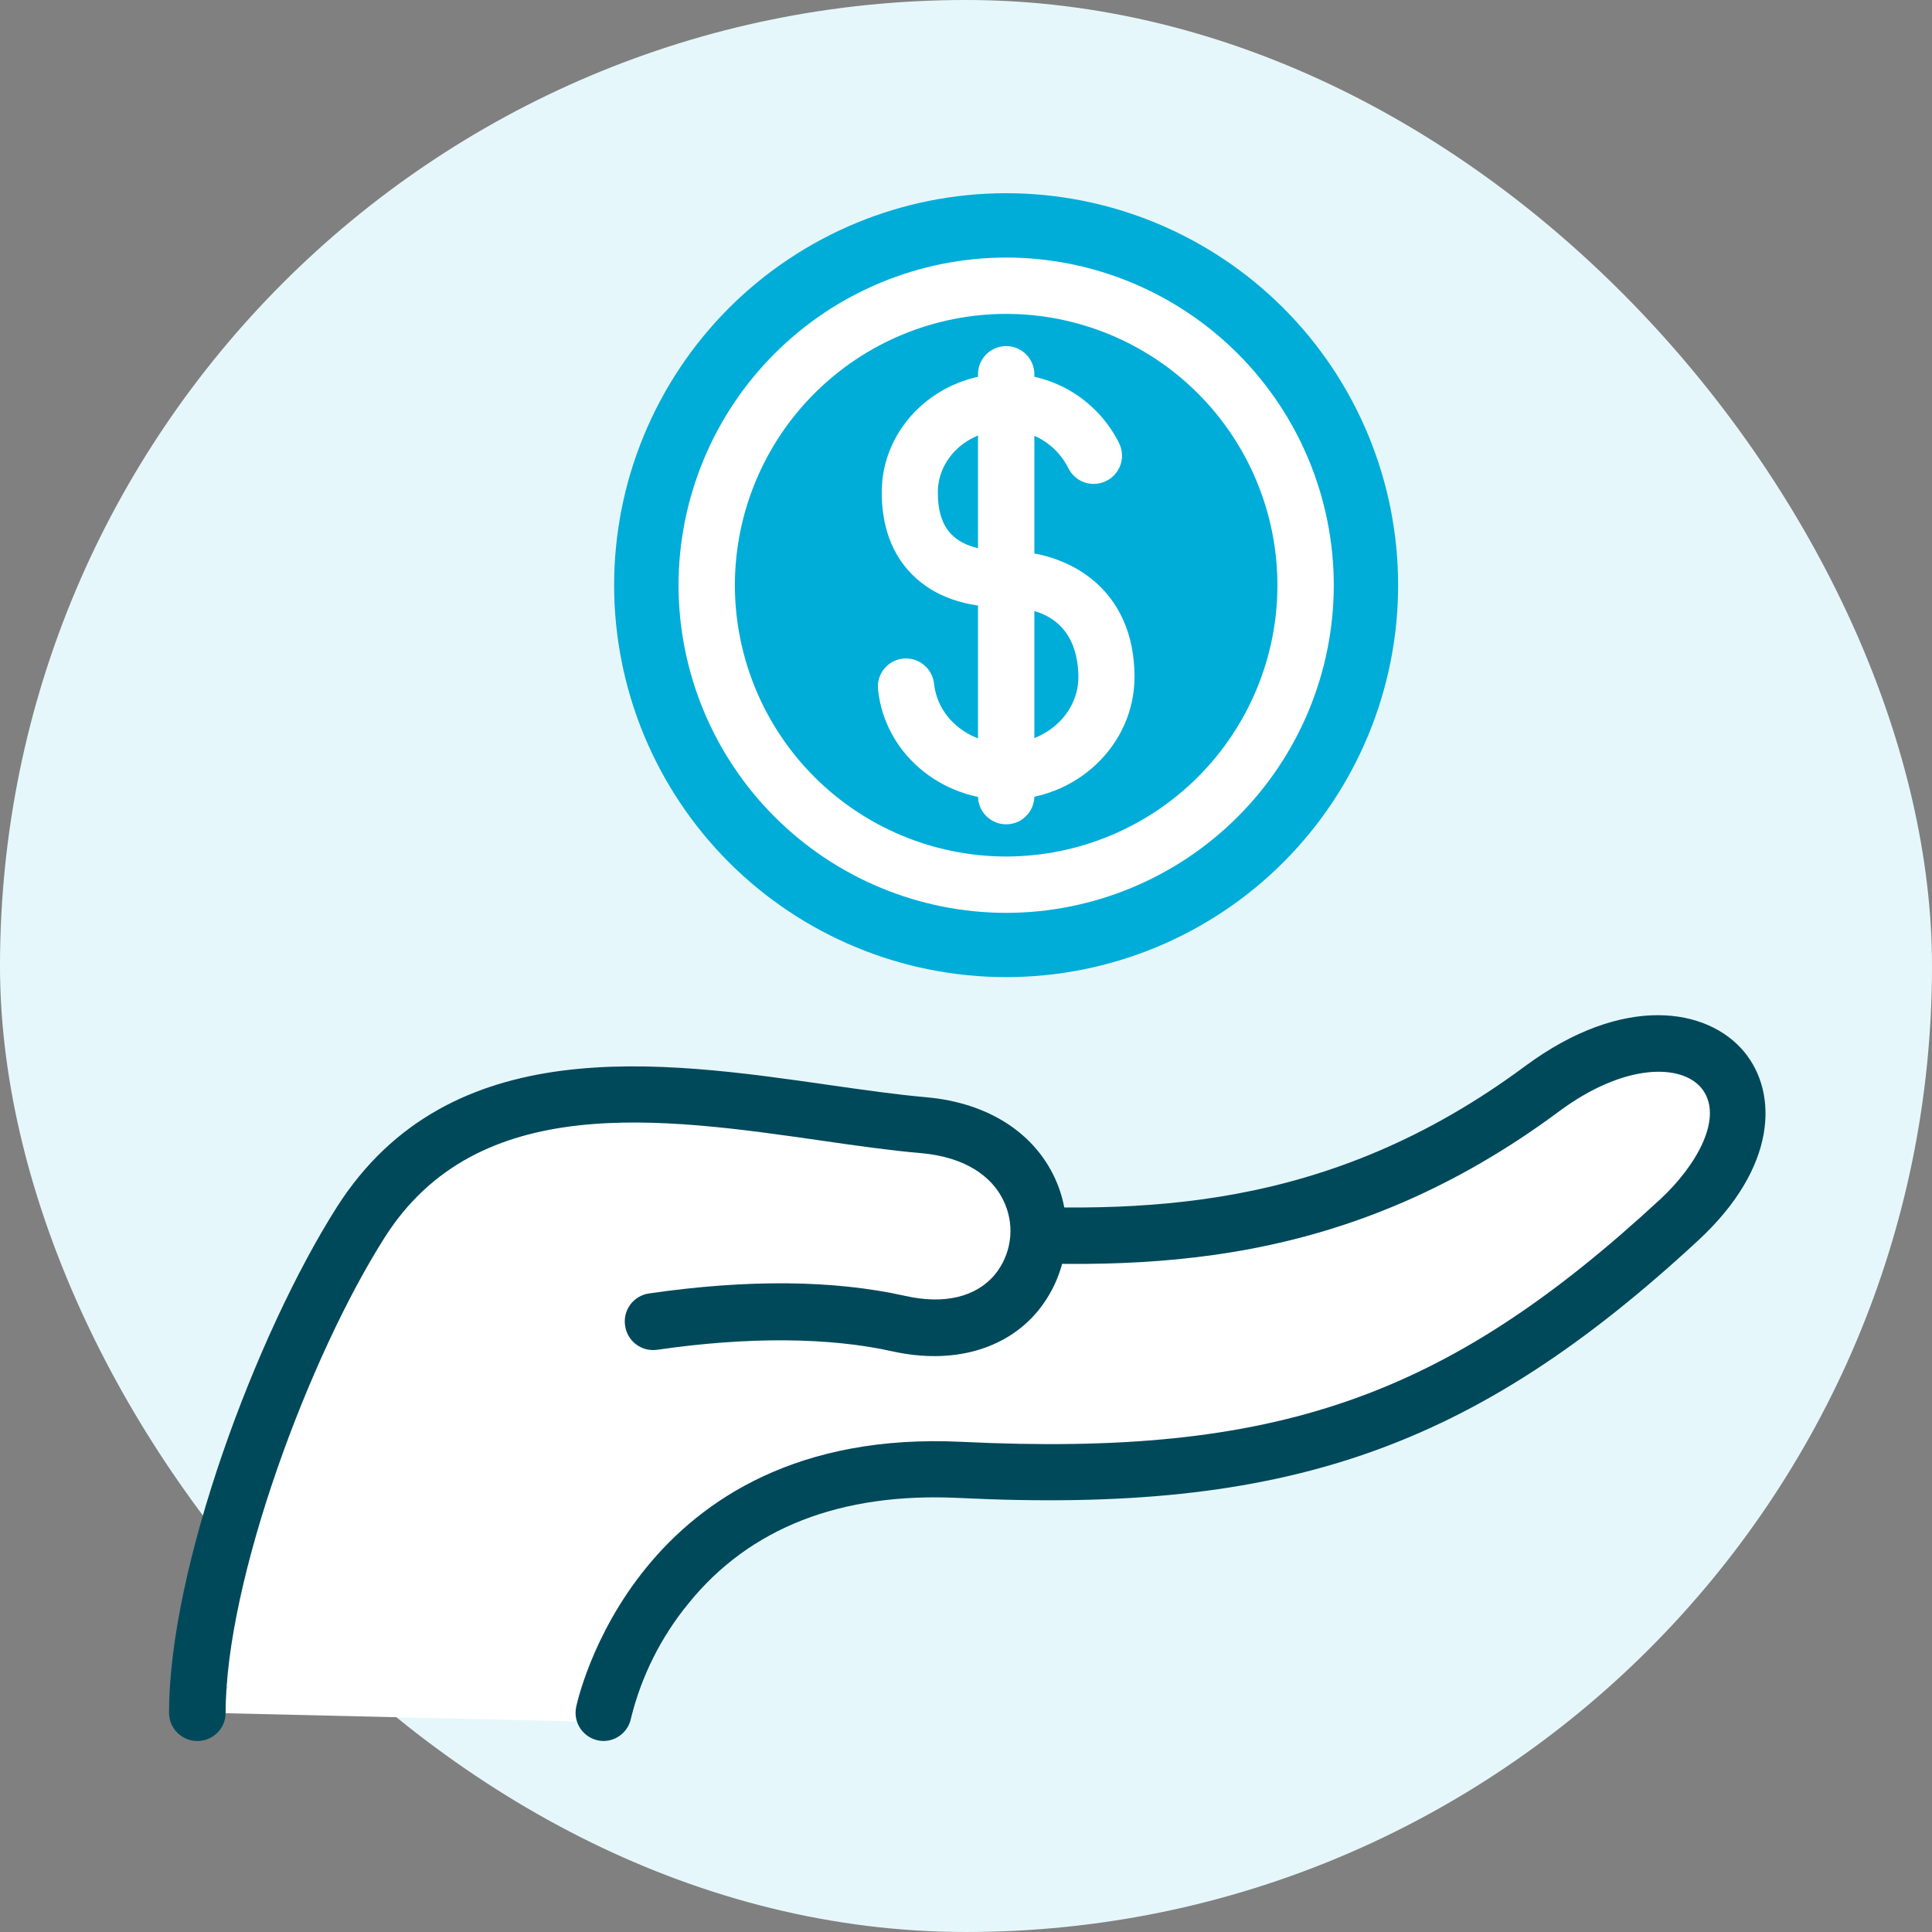 <svg width="60" height="60" viewBox="0 0 60 60" fill="none" xmlns="http://www.w3.org/2000/svg">
<rect x="0" y="0" width="60" height="60" fill="#808080" stroke="none"/>
<rect width="60" height="60" rx="30" fill="#E6F7FB"/>
<path d="M6.445 53.193L18.298 53.47C18.298 53.47 19.428 46.123 27.08 45.755L28.383 41.182C28.383 41.182 22.248 39.712 18.07 41.432C13.893 43.153 12.838 45.805 12.838 45.805L9.388 49.438L6.445 53.193Z" fill="white"/>
<path d="M18.75 53.193C18.75 53.193 20.29 45.193 29.835 45.645C39.38 46.097 45.017 44.487 52.16 37.873C56.318 34.023 52.66 30.282 47.91 33.803C41.39 38.642 35.233 38.553 29.997 38.258" fill="white"/>
<path d="M18.75 54.068C18.695 54.067 18.639 54.062 18.585 54.053C18.357 54.008 18.156 53.876 18.026 53.684C17.895 53.492 17.847 53.256 17.89 53.028C17.907 52.94 19.697 44.278 29.877 44.778C39.627 45.25 44.892 43.418 51.567 37.238C52.692 36.195 53.567 34.67 52.832 33.783C52.2 33.033 50.44 33.018 48.425 34.51C41.847 39.393 35.675 39.473 29.925 39.135C29.81 39.128 29.698 39.099 29.594 39.049C29.491 38.999 29.398 38.929 29.322 38.843C29.246 38.757 29.187 38.657 29.149 38.548C29.111 38.44 29.096 38.325 29.102 38.21C29.117 37.979 29.222 37.762 29.395 37.608C29.569 37.454 29.796 37.375 30.027 37.388C35.455 37.708 41.262 37.638 47.37 33.105C50.417 30.855 53.03 31.295 54.167 32.665C55.225 33.943 55.197 36.248 52.742 38.52C45.742 44.998 39.955 47.02 29.78 46.52C26.115 46.343 23.28 47.445 21.38 49.798C20.528 50.837 19.919 52.053 19.597 53.358C19.559 53.555 19.454 53.734 19.3 53.863C19.146 53.993 18.951 54.065 18.75 54.068Z" fill="#00495B"/>
<path d="M20.28 41.038C22.53 40.713 25.375 40.538 27.91 41.105C33.068 42.26 33.992 35.408 28.68 34.948C23.367 34.488 15.072 31.88 11.205 37.948C8.742 41.815 6.125 48.948 6.125 53.198" fill="white"/>
<path d="M6.125 54.068C5.893 54.068 5.67 53.975 5.506 53.811C5.342 53.647 5.25 53.425 5.25 53.193C5.25 48.693 7.947 41.443 10.467 37.478C13.967 32 20.508 32.943 25.767 33.698C26.837 33.85 27.848 33.995 28.755 34.075C30.712 34.245 32.195 35.215 32.825 36.735C33.095 37.391 33.182 38.108 33.077 38.81C32.972 39.512 32.678 40.172 32.227 40.72C31.227 41.923 29.573 42.375 27.727 41.97C25.753 41.528 23.227 41.51 20.413 41.918C20.297 41.935 20.18 41.929 20.067 41.901C19.955 41.872 19.849 41.822 19.756 41.752C19.663 41.682 19.584 41.594 19.525 41.494C19.466 41.394 19.428 41.283 19.413 41.168C19.395 41.053 19.401 40.935 19.429 40.822C19.458 40.71 19.509 40.604 19.578 40.511C19.648 40.418 19.736 40.339 19.836 40.281C19.936 40.222 20.047 40.183 20.163 40.168C23.223 39.725 25.898 39.75 28.11 40.245C29.32 40.518 30.31 40.283 30.895 39.585C31.142 39.284 31.302 38.922 31.358 38.537C31.415 38.152 31.365 37.759 31.215 37.4C30.837 36.49 29.913 35.928 28.613 35.813C27.655 35.73 26.613 35.583 25.527 35.425C20.515 34.705 14.835 33.888 11.95 38.425C9.613 42.095 7.007 49.065 7.007 53.198C7.007 53.313 6.983 53.427 6.939 53.533C6.894 53.639 6.829 53.735 6.747 53.816C6.665 53.897 6.568 53.96 6.461 54.004C6.354 54.047 6.24 54.069 6.125 54.068Z" fill="#00495B"/>
<path d="M43.42 18.175C43.419 21.403 42.136 24.498 39.854 26.781C37.571 29.063 34.475 30.345 31.247 30.345C29.649 30.345 28.066 30.031 26.589 29.419C25.112 28.808 23.77 27.912 22.639 26.782C21.509 25.651 20.612 24.31 20 22.833C19.388 21.356 19.073 19.773 19.072 18.175C19.072 16.576 19.387 14.993 19.999 13.516C20.611 12.039 21.508 10.697 22.638 9.566C23.769 8.435 25.111 7.539 26.588 6.927C28.065 6.315 29.648 6 31.247 6C32.846 6 34.429 6.315 35.906 6.927C37.383 7.539 38.725 8.436 39.855 9.566C40.986 10.697 41.882 12.039 42.494 13.516C43.105 14.993 43.42 16.576 43.42 18.175Z" fill="#00ADD8"/>
<path d="M31.247 28.35C28.55 28.347 25.964 27.274 24.056 25.366C22.149 23.459 21.076 20.873 21.072 18.175C21.075 15.477 22.148 12.89 24.055 10.982C25.963 9.074 28.549 8.001 31.247 7.998C33.945 8.001 36.532 9.074 38.439 10.982C40.347 12.89 41.42 15.477 41.422 18.175C41.419 20.873 40.346 23.459 38.438 25.366C36.531 27.274 33.945 28.347 31.247 28.35ZM31.247 9.748C29.013 9.75 26.871 10.639 25.292 12.219C23.712 13.799 22.824 15.941 22.822 18.175C22.825 20.409 23.713 22.55 25.293 24.13C26.872 25.709 29.014 26.597 31.247 26.6C33.481 26.597 35.622 25.709 37.202 24.13C38.781 22.55 39.67 20.409 39.672 18.175C39.67 15.941 38.782 13.799 37.203 12.219C35.623 10.639 33.481 9.75 31.247 9.748Z" fill="white"/>
<path d="M31.24 24.838C29.183 24.838 27.473 23.368 27.268 21.415C27.243 21.184 27.311 20.953 27.457 20.773C27.603 20.592 27.814 20.477 28.045 20.453C28.276 20.43 28.507 20.498 28.687 20.645C28.867 20.791 28.982 21.002 29.008 21.233C29.12 22.29 30.08 23.088 31.24 23.088C32.478 23.088 33.49 22.163 33.49 21.028C33.49 20.22 33.2 18.865 31.255 18.865H31.228C29.978 18.865 29.015 18.528 28.333 17.848C27.703 17.22 27.383 16.348 27.383 15.288C27.383 13.258 29.113 11.608 31.24 11.608C31.972 11.601 32.692 11.801 33.315 12.185C33.938 12.57 34.44 13.123 34.763 13.78C34.811 13.884 34.839 13.997 34.844 14.113C34.849 14.228 34.832 14.343 34.792 14.451C34.753 14.559 34.692 14.659 34.614 14.743C34.536 14.828 34.442 14.897 34.338 14.945C34.128 15.044 33.887 15.055 33.669 14.977C33.451 14.899 33.272 14.737 33.173 14.528C32.992 14.169 32.715 13.87 32.371 13.662C32.028 13.456 31.633 13.35 31.233 13.358C30.07 13.358 29.125 14.223 29.125 15.288C29.125 15.885 29.268 16.318 29.56 16.608C29.898 16.945 30.448 17.108 31.195 17.108H31.248C33.233 17.108 35.233 18.318 35.233 21.02C35.233 23.128 33.443 24.838 31.24 24.838Z" fill="white"/>
<path d="M31.248 25.6C31.015 25.6 30.793 25.508 30.629 25.344C30.465 25.18 30.373 24.957 30.373 24.725V11.623C30.373 11.39 30.465 11.168 30.629 11.004C30.793 10.84 31.015 10.748 31.248 10.748C31.48 10.748 31.702 10.84 31.866 11.004C32.03 11.168 32.123 11.39 32.123 11.623V24.72C32.123 24.835 32.101 24.95 32.057 25.056C32.014 25.163 31.949 25.26 31.868 25.342C31.787 25.424 31.69 25.489 31.584 25.533C31.477 25.577 31.363 25.6 31.248 25.6Z" fill="white"/>
</svg>
